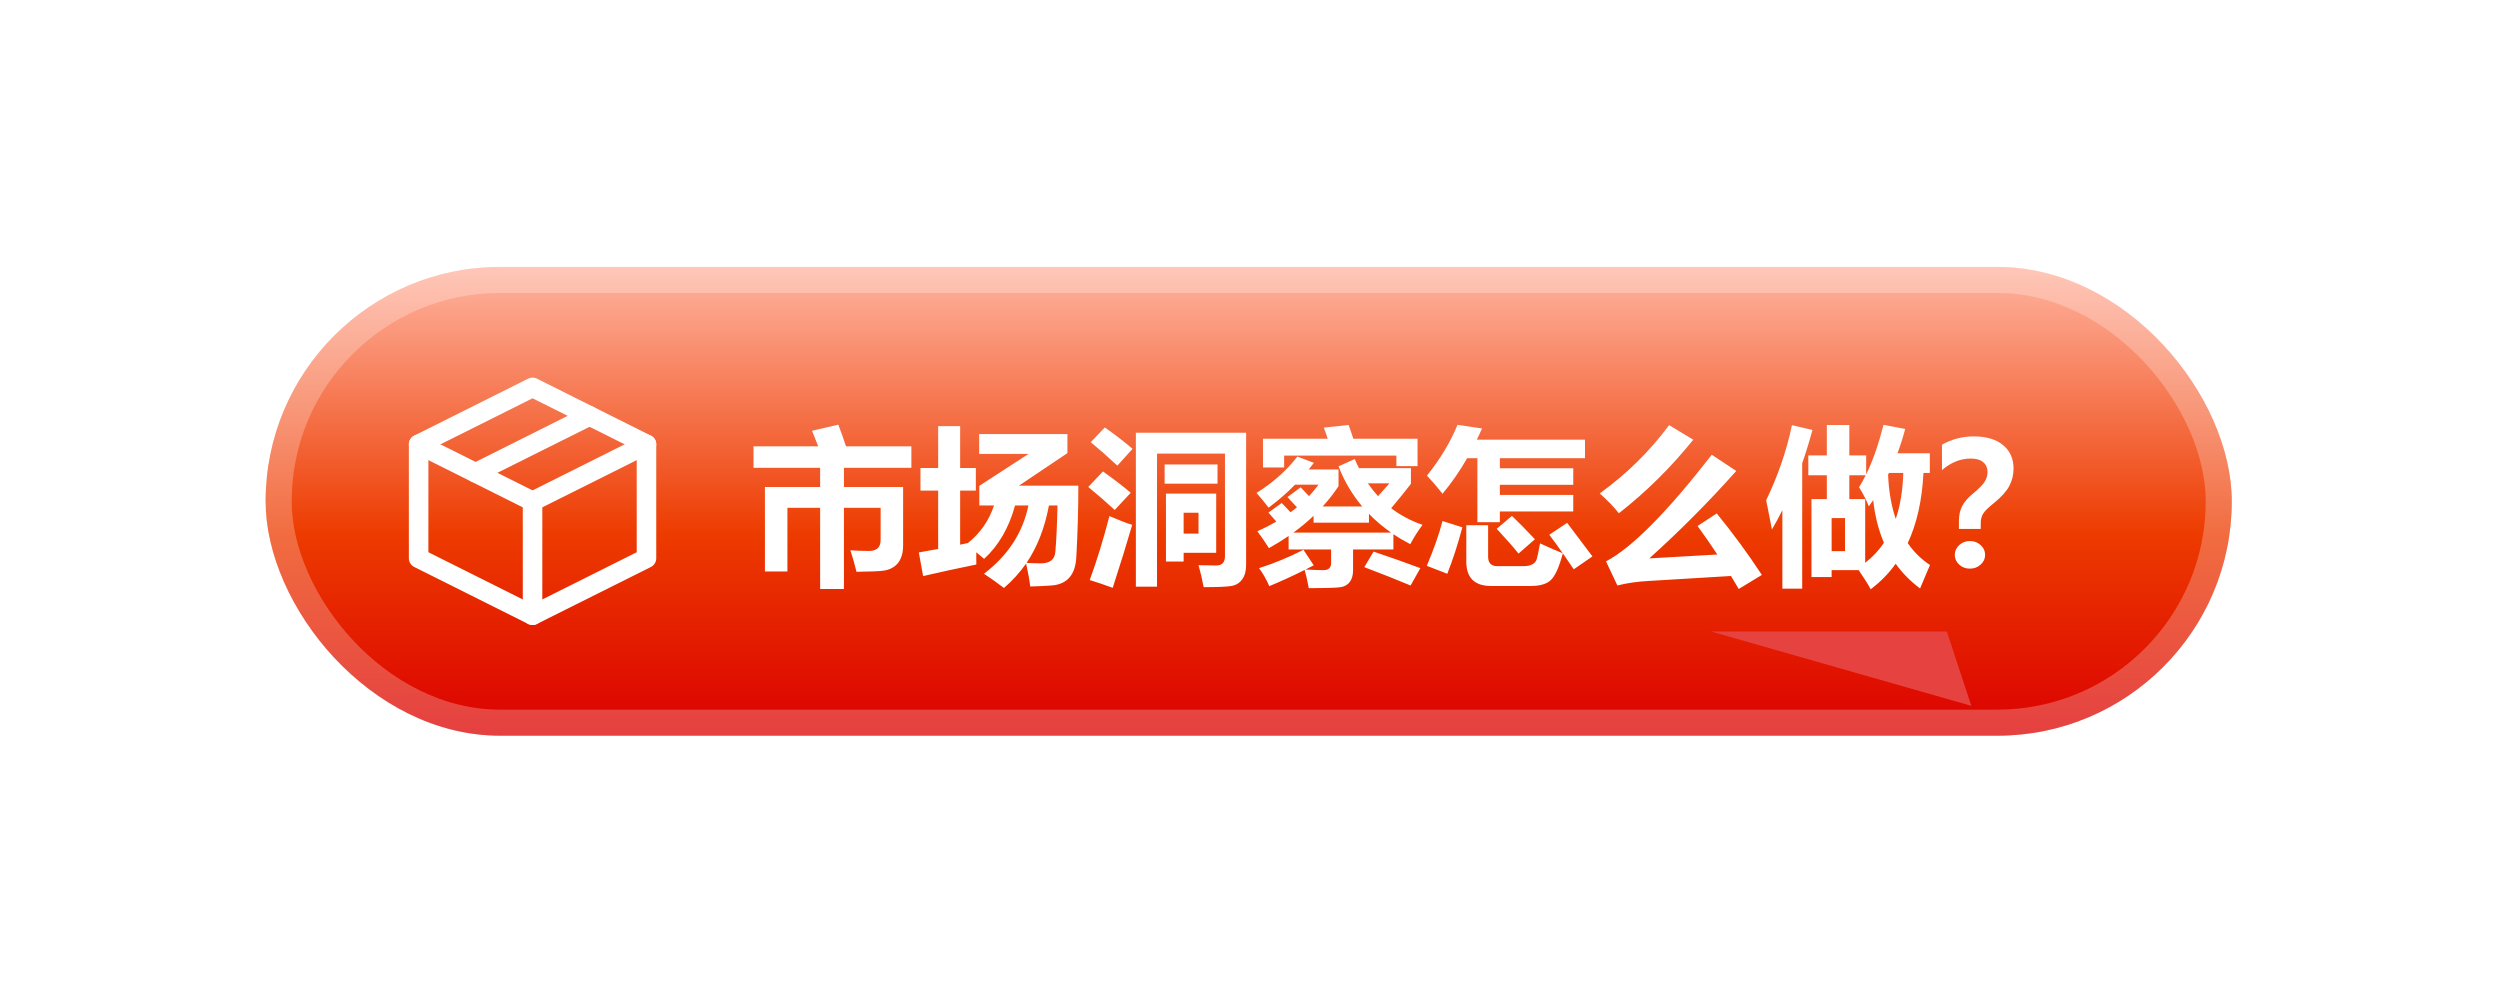 <svg width="192" height="77" viewBox="0 0 192 77" fill="none" xmlns="http://www.w3.org/2000/svg">
<g filter="url(#filter0_d_3004_22738)">
<rect x="20.4" y="12.5" width="151" height="36" rx="18" fill="url(#paint0_linear_3004_22738)"/>
<rect x="21.4" y="13.5" width="149" height="34" rx="17" stroke="white" stroke-opacity="0.25" stroke-width="2"/>
<path d="M49.65 26.125L40.9 21.75L32.15 26.125V34.875L40.9 39.25L49.65 34.875V26.125Z" stroke="white" stroke-width="1.5" stroke-linejoin="round"/>
<path d="M32.15 26.125L40.9 30.5" stroke="white" stroke-width="1.5" stroke-linecap="round" stroke-linejoin="round"/>
<path d="M40.9 39.25V30.5" stroke="white" stroke-width="1.5" stroke-linecap="round" stroke-linejoin="round"/>
<path d="M49.65 26.125L40.9 30.5" stroke="white" stroke-width="1.5" stroke-linecap="round" stroke-linejoin="round"/>
<path d="M45.275 23.938L36.525 28.312" stroke="white" stroke-width="1.5" stroke-linecap="round" stroke-linejoin="round"/>
<path d="M60.473 35.887H58.746V29.4H62.986V27.927H57.87V26.277H62.84C62.675 25.849 62.517 25.452 62.364 25.084L64.383 24.614C64.586 25.143 64.783 25.697 64.973 26.277H69.994V27.927H64.814V29.4H69.359V33.907C69.359 34.279 69.3 34.601 69.182 34.872C69.067 35.142 68.896 35.358 68.668 35.519C68.439 35.68 68.174 35.781 67.874 35.824C67.574 35.87 66.875 35.9 65.779 35.913C65.644 35.354 65.487 34.804 65.31 34.262C65.775 34.296 66.253 34.313 66.744 34.313C67.337 34.313 67.633 34.029 67.633 33.462V31H64.814V37.233H62.986V31H60.473V35.887ZM78.259 29.298H82.816C82.816 31.059 82.766 32.87 82.664 34.732C82.605 36.137 81.966 36.882 80.747 36.966C80.29 37 79.748 37.026 79.122 37.042C79.063 36.543 78.957 35.955 78.805 35.278C78.322 35.972 77.755 36.598 77.103 37.157C76.621 36.784 76.109 36.42 75.567 36.065C77.412 34.66 78.551 32.912 78.982 30.822H77.954C77.489 32.531 76.697 33.898 75.58 34.922C75.377 34.745 75.178 34.575 74.983 34.415C74.975 34.702 74.975 35.016 74.983 35.354C73.485 35.659 72.123 35.955 70.895 36.243L70.565 34.427C71.056 34.343 71.551 34.254 72.051 34.161V29.679H70.692V27.94H72.051V24.728H73.739V27.94H74.945V29.679H73.739V33.831C73.942 33.788 74.141 33.746 74.336 33.704C75.275 32.959 75.944 31.998 76.342 30.822H75.212V29.311L78.995 26.861H75.199V25.337H81.978V26.797L78.259 29.298ZM79.935 35.265C80.637 35.265 81.009 34.965 81.052 34.364C81.128 33.492 81.183 32.311 81.217 30.822H80.557C80.243 32.523 79.672 33.991 78.843 35.227C79.241 35.252 79.605 35.265 79.935 35.265ZM84.848 24.83C85.525 25.295 86.236 25.841 86.981 26.467L85.812 27.762C85.127 27.119 84.446 26.518 83.769 25.959L84.848 24.83ZM88.859 37.055H87.234V25.236H95.702V35.379C95.702 35.853 95.601 36.226 95.397 36.497C95.199 36.772 94.932 36.939 94.598 36.998C94.263 37.062 93.544 37.093 92.439 37.093C92.338 36.526 92.207 35.963 92.046 35.405C92.554 35.422 93.007 35.43 93.404 35.43C93.853 35.43 94.077 35.189 94.077 34.706V26.835H88.859V37.055ZM93.506 29.146H89.443V27.673H93.506V29.146ZM84.708 28.206C85.529 28.791 86.24 29.336 86.841 29.844L85.609 31.165C84.941 30.547 84.264 29.959 83.578 29.4L84.708 28.206ZM93.404 29.908V34.453H90.903V35.126H89.545V29.908H93.404ZM90.903 31.38V32.98H92.046V31.38H90.903ZM85.203 31.634C85.965 31.964 86.549 32.189 86.955 32.307C86.54 33.729 86.041 35.341 85.457 37.144C84.805 36.907 84.217 36.708 83.692 36.547C84.251 35.016 84.755 33.378 85.203 31.634ZM103.573 24.639C103.696 24.974 103.817 25.325 103.935 25.693H108.867V27.8H107.242V26.988H98.622V27.902H96.997V25.693H101.967C101.874 25.401 101.775 25.117 101.669 24.842L103.573 24.639ZM100.107 34.224L100.895 35.417L100.26 35.741C100.882 35.771 101.343 35.786 101.644 35.786C102.033 35.786 102.228 35.604 102.228 35.24V34.199H98.965V33.164C98.487 33.49 97.983 33.801 97.454 34.097C97.166 33.64 96.87 33.209 96.565 32.802C97.082 32.569 97.568 32.322 98.025 32.06C97.831 31.831 97.628 31.6 97.416 31.368L98.432 30.631C98.669 30.868 98.895 31.105 99.111 31.342C99.284 31.22 99.449 31.093 99.606 30.961C99.356 30.682 99.113 30.42 98.876 30.174L99.892 29.425C100.107 29.645 100.321 29.872 100.533 30.105C100.795 29.821 101.038 29.527 101.263 29.222H99.46C98.834 29.861 98.157 30.449 97.429 30.987C97.2 30.682 96.891 30.305 96.502 29.857C97.763 29.07 98.808 28.139 99.638 27.064L100.907 27.546C100.776 27.72 100.643 27.889 100.507 28.054H102.799V29.336C102.439 29.882 102.033 30.403 101.58 30.898H104.621C103.85 29.988 103.243 28.96 102.799 27.813L104.043 27.254C104.145 27.496 104.252 27.728 104.367 27.953H108.359V29.159C107.907 29.743 107.401 30.367 106.842 31.031C107.553 31.573 108.355 31.998 109.248 32.307C108.876 32.815 108.562 33.31 108.309 33.792C107.852 33.556 107.42 33.3 107.014 33.024V34.199H103.916V35.786C103.916 36.171 103.831 36.473 103.662 36.693C103.497 36.913 103.266 37.047 102.97 37.093C102.674 37.144 101.855 37.169 100.514 37.169C100.416 36.628 100.311 36.162 100.196 35.773C99.248 36.247 98.343 36.662 97.48 37.017C97.259 36.501 96.997 36.04 96.692 35.633C97.843 35.269 98.982 34.8 100.107 34.224ZM105.833 30.105L106.709 29.121H105.052C105.298 29.472 105.558 29.8 105.833 30.105ZM100.882 32.142V31.615C100.408 32.068 99.892 32.498 99.333 32.904H106.836C106.21 32.468 105.643 31.988 105.135 31.463V32.142H100.882ZM105.49 34.364C106.777 34.795 107.974 35.219 109.083 35.633L108.334 36.966C107.259 36.518 106.074 36.048 104.779 35.557L105.49 34.364ZM115.189 32.104H113.463V27.191H112.676C112.104 28.19 111.474 29.099 110.784 29.92C110.429 29.463 110.031 28.998 109.591 28.524C110.606 27.263 111.389 25.964 111.939 24.627L113.818 24.906C113.691 25.202 113.558 25.49 113.418 25.769H121.728V27.191H115.189V27.965H120.826V29.235H115.189V30.009H120.826V31.279H115.189V32.104ZM116.116 31.622C116.573 32.053 117.161 32.65 117.881 33.412L116.624 34.516C116.209 34 115.651 33.365 114.948 32.612L116.116 31.622ZM110.784 32.015L112.308 32.498C111.969 33.784 111.584 34.973 111.152 36.065L109.578 35.456C110.137 34.127 110.539 32.98 110.784 32.015ZM118.274 33.729C118.964 34.051 119.546 34.304 120.02 34.491C119.652 33.966 119.307 33.492 118.985 33.069L120.356 32.155L122.299 34.732L120.864 35.722L120.026 34.497C119.747 35.534 119.447 36.211 119.125 36.528C118.808 36.846 118.283 37.004 117.551 37.004H114.517C113.247 37.004 112.612 36.378 112.612 35.126V32.333H114.288V34.757C114.288 35.24 114.525 35.481 114.999 35.481H116.979C117.271 35.481 117.502 35.437 117.671 35.348C117.845 35.259 117.959 35.132 118.014 34.967C118.069 34.802 118.156 34.389 118.274 33.729ZM128.189 24.652L130.043 25.769C128.325 27.902 126.421 29.785 124.33 31.419C123.949 30.936 123.458 30.428 122.857 29.895C124.906 28.422 126.683 26.675 128.189 24.652ZM131.846 31.431C133.09 32.955 134.245 34.529 135.312 36.154L133.534 37.233L132.938 36.236L126.628 36.617C125.739 36.664 124.935 36.78 124.216 36.966L123.34 35.113C125.316 34.08 128.024 31.351 131.465 26.924L133.344 28.169C131.211 30.564 128.985 32.802 126.666 34.884L131.89 34.586C131.391 33.828 130.885 33.099 130.373 32.396L131.846 31.431ZM138.879 26.975H140.301V24.639H142.027V26.975H143.322V28.435C143.822 27.415 144.266 26.146 144.655 24.627L146.318 24.944C146.149 25.587 145.952 26.209 145.728 26.81H148.21V28.321H147.721C147.62 30.403 147.218 32.199 146.515 33.71C146.976 34.383 147.546 34.944 148.223 35.392L147.461 37.195C146.729 36.649 146.105 36.016 145.588 35.297C145.051 36.046 144.41 36.7 143.665 37.258C143.521 36.958 143.214 36.467 142.745 35.786H140.669V36.319H139.12V30.327H140.301V28.498H138.879V26.975ZM145.595 31.85C145.942 30.826 146.134 29.65 146.172 28.321H145.074C145.053 28.367 145.03 28.414 145.004 28.46C145.059 29.738 145.256 30.868 145.595 31.85ZM143.862 30.409C143.752 30.57 143.64 30.729 143.525 30.885C143.373 30.479 143.123 29.988 142.776 29.413C142.954 29.137 143.123 28.833 143.284 28.498H142.027V30.327H143.246V35.221C143.809 34.789 144.289 34.277 144.687 33.685C144.268 32.711 143.993 31.619 143.862 30.409ZM141.697 34.326V31.787H140.669V34.326H141.697ZM137.622 24.652L139.196 25.02C138.959 25.9 138.697 26.753 138.409 27.578V37.208H136.886V31.184C136.632 31.691 136.365 32.184 136.086 32.663L135.642 30.416C136.556 28.52 137.216 26.599 137.622 24.652ZM152.12 32.624H150.444V32.028C150.444 31.575 150.527 31.19 150.692 30.873C150.857 30.551 151.134 30.229 151.523 29.908C151.972 29.54 152.27 29.239 152.418 29.006C152.567 28.769 152.641 28.515 152.641 28.245C152.641 27.931 152.531 27.682 152.311 27.496C152.09 27.309 151.775 27.216 151.365 27.216C150.569 27.216 149.829 27.512 149.143 28.105V26.15C149.901 25.727 150.711 25.515 151.574 25.515C152.543 25.515 153.297 25.737 153.834 26.182C154.371 26.626 154.64 27.227 154.64 27.984C154.64 28.471 154.53 28.92 154.31 29.33C154.09 29.741 153.711 30.164 153.174 30.6C152.721 30.959 152.431 31.243 152.304 31.45C152.181 31.653 152.12 31.899 152.12 32.187V32.624ZM151.289 33.551C151.61 33.551 151.885 33.655 152.114 33.862C152.342 34.07 152.457 34.322 152.457 34.618C152.457 34.905 152.342 35.153 152.114 35.36C151.885 35.568 151.61 35.671 151.289 35.671C150.963 35.671 150.688 35.568 150.463 35.36C150.239 35.149 150.127 34.901 150.127 34.618C150.127 34.326 150.239 34.076 150.463 33.869C150.688 33.657 150.963 33.551 151.289 33.551Z" fill="white"/>
</g>
<path d="M131.415 48.5H149.517L151.4 54.21L131.415 48.5Z" fill="#E54240"/>
<defs>
<filter id="filter0_d_3004_22738" x="0.4" y="0.5" width="191" height="76" filterUnits="userSpaceOnUse" color-interpolation-filters="sRGB">
<feFlood flood-opacity="0" result="BackgroundImageFix"/>
<feColorMatrix in="SourceAlpha" type="matrix" values="0 0 0 0 0 0 0 0 0 0 0 0 0 0 0 0 0 0 127 0" result="hardAlpha"/>
<feOffset dy="8"/>
<feGaussianBlur stdDeviation="10"/>
<feColorMatrix type="matrix" values="0 0 0 0 0 0 0 0 0 0 0 0 0 0 0 0 0 0 0.1 0"/>
<feBlend mode="normal" in2="BackgroundImageFix" result="effect1_dropShadow_3004_22738"/>
<feBlend mode="normal" in="SourceGraphic" in2="effect1_dropShadow_3004_22738" result="shape"/>
</filter>
<linearGradient id="paint0_linear_3004_22738" x1="95.9" y1="12.5" x2="95.9" y2="48.5" gradientUnits="userSpaceOnUse">
<stop stop-color="#FFB4A1"/>
<stop offset="0.571" stop-color="#ED3B00"/>
<stop offset="1" stop-color="#DB0000"/>
</linearGradient>
</defs>
</svg>
